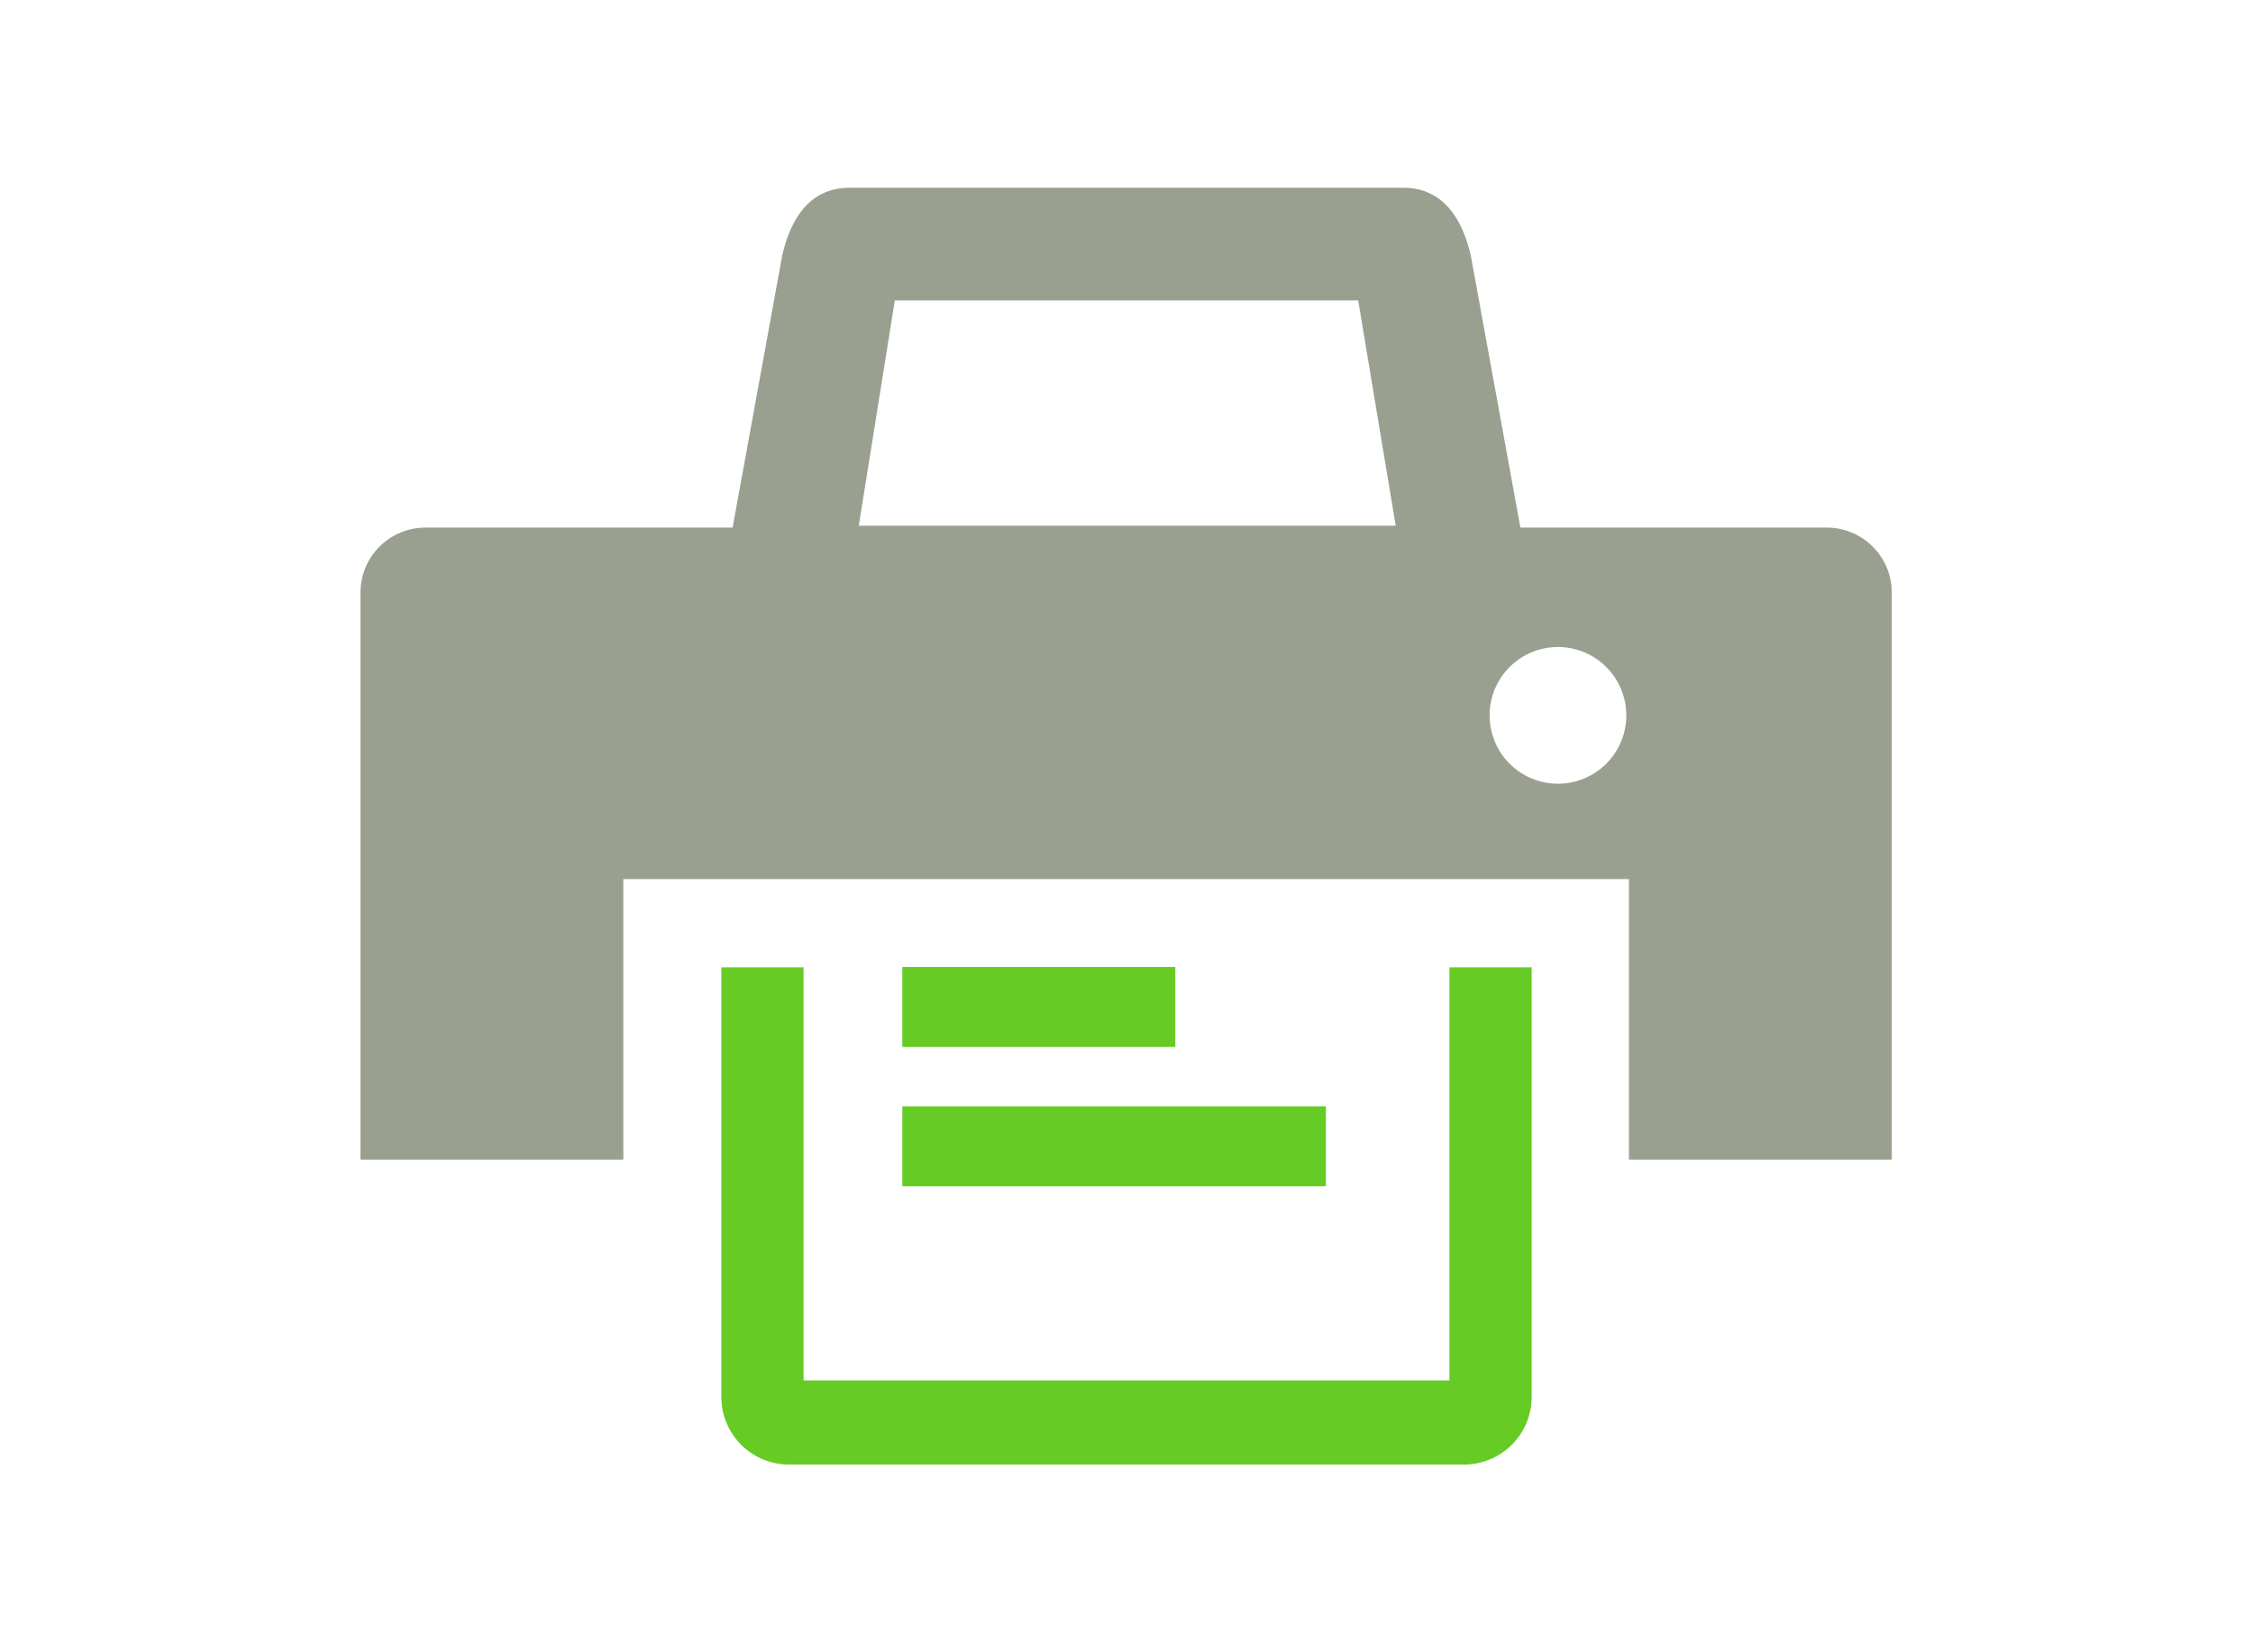 <svg xmlns="http://www.w3.org/2000/svg" viewBox="0 0 60 44"><defs><style>.cls-1{fill:#66cc25;}.cls-2{fill:#99a090;}.cls-3{fill:none;}</style></defs><g id="レイヤー_2" data-name="レイヤー 2"><g id="要素"><path class="cls-1" d="M38.6,25.76v11H21.4v-11H19.21V37.19A1.8,1.8,0,0,0,21,39H39a1.8,1.8,0,0,0,1.79-1.81V25.76Z"/><rect class="cls-1" x="24.03" y="25.75" width="7.27" height="2.13"/><rect class="cls-1" x="24.03" y="29.46" width="11.28" height="2.13"/><path class="cls-2" d="M48.68,14.05H40.49L39.17,6.81C38.92,5.72,38.36,5,37.37,5H22.63c-1,0-1.55.72-1.8,1.81l-1.32,7.24H11.32A1.73,1.73,0,0,0,9.6,15.78v15.1h7V23.41H43.38v7.47h7V15.78A1.73,1.73,0,0,0,48.68,14.05ZM23.83,8H36.17l1,6H22.87ZM41.5,20.87a1.82,1.82,0,1,1,1.81-1.82A1.82,1.82,0,0,1,41.5,20.87Z"/><rect class="cls-3" width="60" height="44"/></g></g></svg>